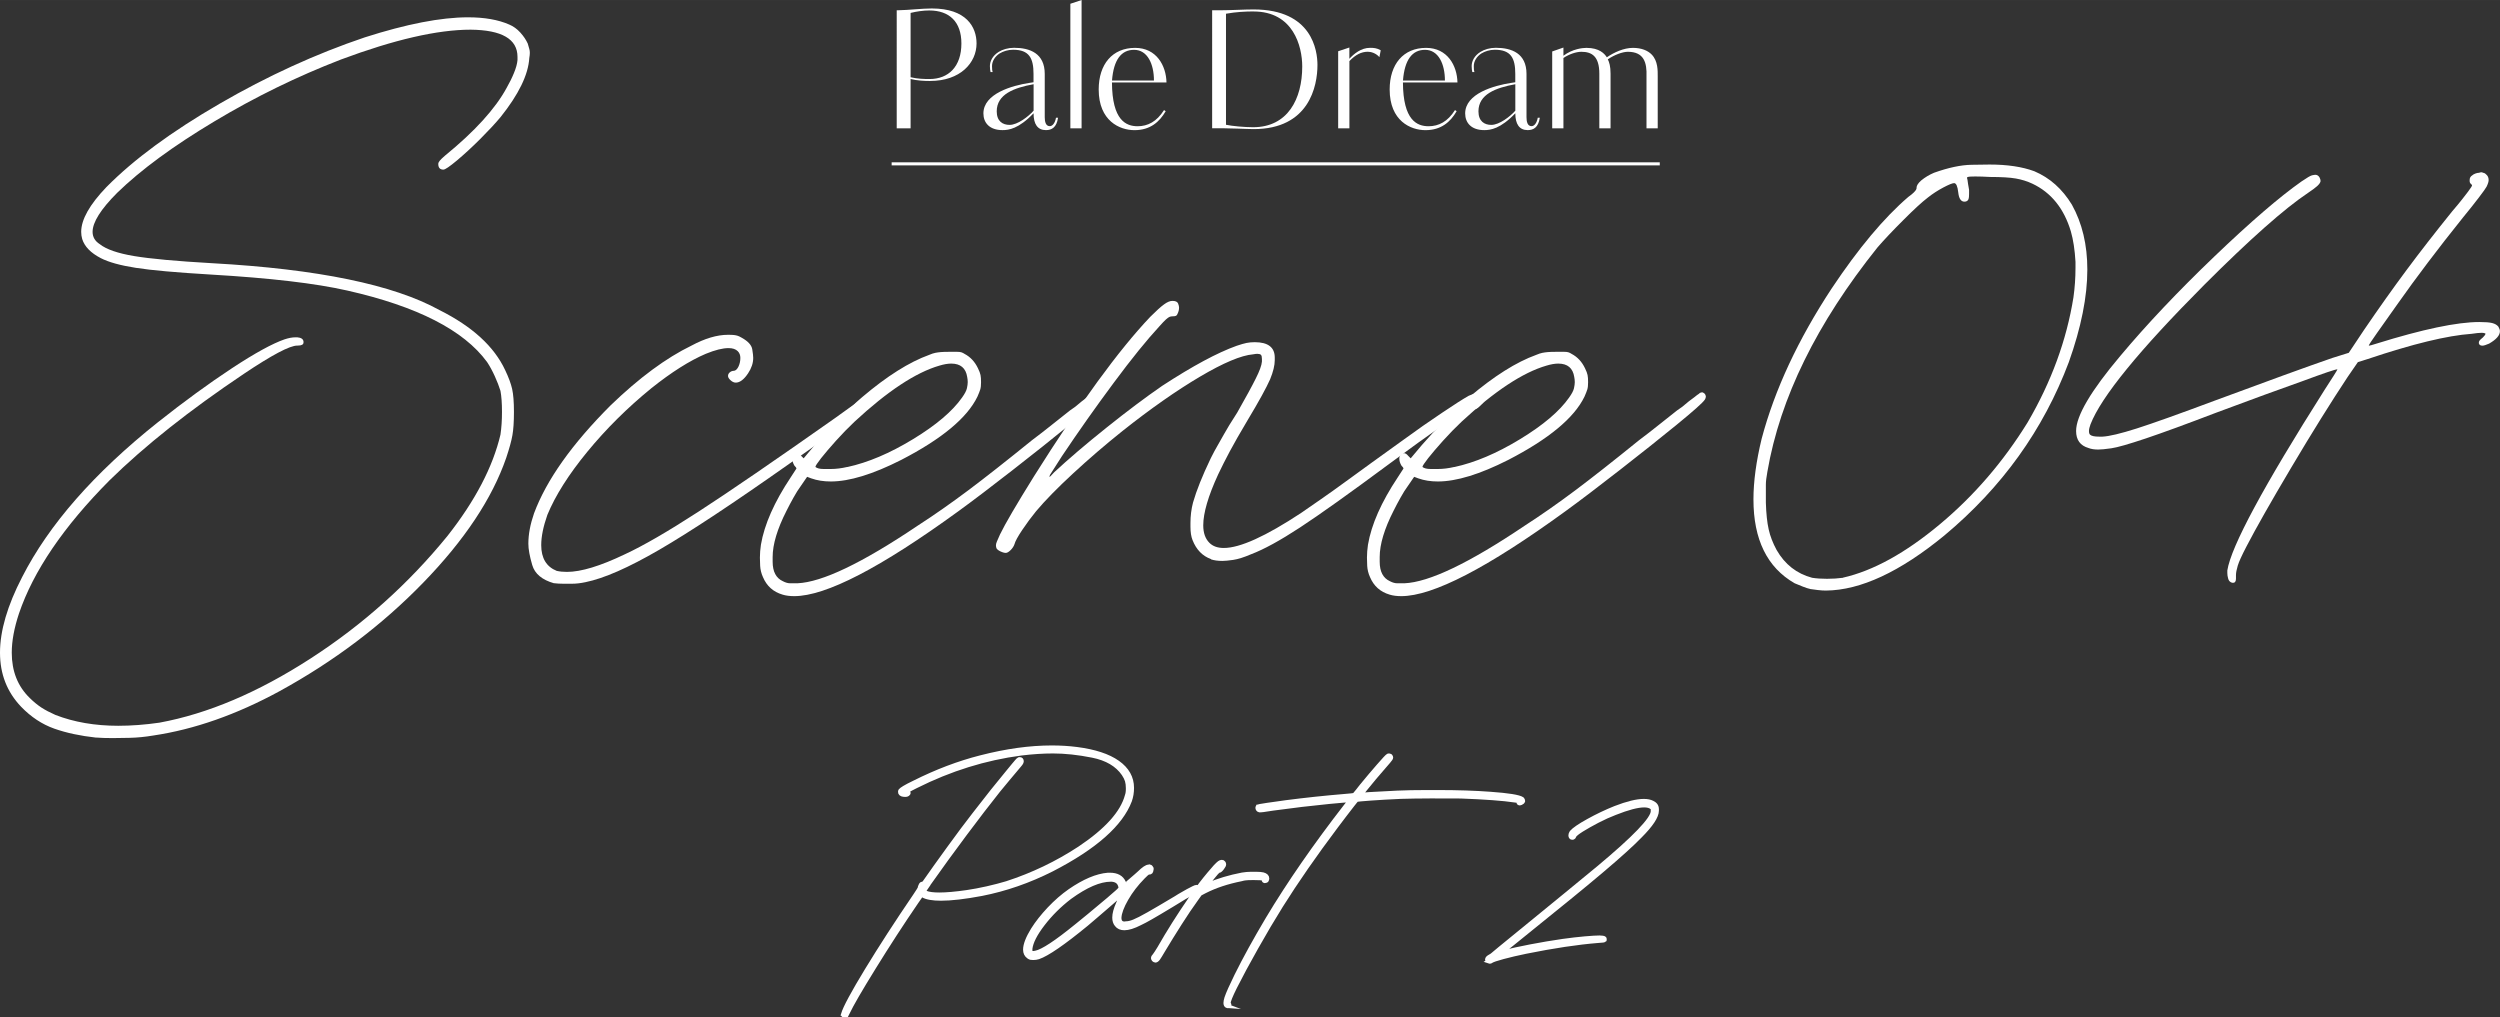 <?xml version="1.0" encoding="UTF-8"?>
<svg id="uuid-1cd2d5bc-2a39-4512-942c-648c3e306778" data-name="レイヤー_2" xmlns="http://www.w3.org/2000/svg" width="612.178" height="249.104" viewBox="0 0 61.218 24.91">
  <rect x="0" y="0" width="61.218" height="24.91" fill="#333333" stroke="none"/>
  <defs>
    <style>
      .uuid-12f18efa-f135-43e1-8d39-ad60a2f13cce {
        fill: none;
        stroke-width: .075px;
      }

      .uuid-12f18efa-f135-43e1-8d39-ad60a2f13cce, .uuid-f4197335-d68f-4664-a4cc-2644ef0ac1c2 {
        stroke: #fff;
        stroke-miterlimit: 10;
      }

      .uuid-d8b23651-2e24-48fb-aa78-377501ce8161, .uuid-f4197335-d68f-4664-a4cc-2644ef0ac1c2 {
        fill: #fff;
      }

      .uuid-f4197335-d68f-4664-a4cc-2644ef0ac1c2 {
        stroke-width: .1px;
      }
    </style>
  </defs>
  <g id="uuid-797a5c01-ea80-4939-85b9-f54d4a63be8e" data-name="SP">
    <g>
      <g>
        <path class="uuid-d8b23651-2e24-48fb-aa78-377501ce8161" d="M2.355,18.062c-.386-.042-.729-.115-1.026-.22s-.569-.284-.812-.536c-.345-.361-.517-.802-.517-1.323,0-.537.181-1.154.542-1.852.655-1.285,1.764-2.549,3.325-3.792.646-.512,1.252-.953,1.814-1.323s.991-.604,1.285-.706c.101-.033.188-.05.265-.05h.05c.093.008.143.042.151.101v.025c0,.05-.046.076-.139.076h-.013c-.185,0-.621.231-1.31.693-1.327.89-2.424,1.759-3.288,2.607-1.126,1.134-1.865,2.222-2.218,3.263-.117.353-.176.672-.176.957,0,.454.146.823.44,1.109.093.092.188.17.283.233.097.063.213.124.347.183.454.176.966.265,1.537.265.319,0,.655-.025,1.008-.076,1.185-.218,2.417-.741,3.697-1.568,1.281-.827,2.4-1.829,3.357-3.004.681-.865,1.112-1.692,1.298-2.482.025-.168.037-.353.037-.554,0-.21-.012-.382-.037-.517-.034-.109-.08-.229-.139-.359s-.122-.246-.189-.347c-.571-.781-1.713-1.364-3.426-1.751-.773-.176-1.886-.306-3.339-.391-.84-.05-1.451-.104-1.833-.164-.382-.059-.67-.139-.863-.239-.243-.126-.395-.281-.453-.466-.017-.059-.025-.117-.025-.176,0-.302.206-.667.617-1.096.672-.68,1.596-1.36,2.771-2.041s2.36-1.222,3.553-1.625c1.024-.328,1.869-.492,2.532-.492.403,0,.739.059,1.008.177.101.042.191.107.271.195.08.088.141.179.183.271.018.059.029.103.038.132.009.03.013.061.013.095s-.004.075-.013.126c-.025.412-.261.894-.705,1.449-.126.151-.29.327-.491.529-.202.202-.394.378-.573.529-.181.151-.292.227-.334.227-.084,0-.126-.046-.126-.139,0-.025.013-.052.038-.082.024-.029.066-.069.125-.12.731-.596,1.235-1.151,1.512-1.663.067-.118.127-.237.177-.359.051-.122.08-.229.088-.321v-.076c0-.437-.382-.659-1.146-.667-.815,0-1.873.244-3.175.73-1.067.412-2.103.917-3.105,1.518-1.004.601-1.795,1.182-2.375,1.745-.403.403-.604.723-.604.958,0,.126.059.227.177.302.159.126.438.223.837.29.399.067,1.04.126,1.922.176,2.578.143,4.43.525,5.556,1.146.806.403,1.343.894,1.612,1.474.084.176.141.33.17.46s.044.317.044.561-.013.435-.038.573c-.024.139-.075.321-.15.548-.345 1-1.023,2.02-2.035,3.062s-2.186,1.927-3.521,2.658c-1.05.571-2.079.933-3.087,1.083-.201.034-.396.053-.586.057-.188.004-.325.006-.409.006-.159,0-.294-.004-.403-.013Z"/>
        <path class="uuid-d8b23651-2e24-48fb-aa78-377501ce8161" d="M13.568,14.283c-.294-.083-.473-.233-.535-.447-.063-.214-.095-.389-.095-.523,0-.227.046-.475.139-.743.303-.815.928-1.697,1.877-2.646.697-.672,1.356-1.159,1.978-1.461.328-.176.626-.265.895-.265.067,0,.118.002.151.006s.062.011.088.019.059.025.102.05c.15.084.234.176.252.277.017.101.024.172.024.214,0,.126-.042.252-.126.378-.101.151-.201.227-.302.227-.042,0-.084-.019-.126-.057-.042-.038-.063-.073-.063-.107s.015-.063.044-.088c.029-.025.065-.038.107-.038.042-.008.077-.044.107-.107.029-.063.044-.132.044-.208,0-.067-.021-.122-.063-.164-.05-.051-.126-.076-.227-.076-.143,0-.327.046-.555.139-.395.168-.84.449-1.335.844-.588.479-1.11.998-1.568,1.556s-.783,1.073-.977,1.543c-.101.286-.151.533-.151.743,0,.319.127.529.379.63.075.017.159.025.252.025.344,0,.814-.143,1.41-.428.454-.21,1.057-.559,1.808-1.046.752-.487,1.867-1.251,3.345-2.292.252-.185.471-.338.655-.46s.281-.183.29-.183c.033,0,.061.015.082.044.021.03.031.053.031.069l-.013.038c0,.042-.155.177-.466.403-.319.235-.887.638-1.701,1.209-1.369.966-2.429,1.667-3.181,2.104-.752.437-1.354.702-1.808.794-.118.025-.227.038-.328.038h-.214c-.084,0-.159-.004-.227-.013Z"/>
        <path class="uuid-d8b23651-2e24-48fb-aa78-377501ce8161" d="M19.162,14.56c-.228-.067-.387-.21-.479-.428-.042-.092-.064-.185-.069-.277-.004-.092-.006-.159-.006-.202,0-.101.009-.206.025-.315.084-.495.327-1.045.73-1.65l.139-.214c0-.008-.004-.019-.013-.031-.008-.013-.021-.027-.038-.044-.033-.059-.05-.113-.05-.164v-.025c.008-.05.027-.082.057-.094.029-.013.048-.019.057-.019.033,0,.067.021.101.063l.063.063.276-.328c.16-.185.353-.393.58-.624.227-.231.42-.414.579-.548.604-.512,1.15-.857,1.638-1.033.059-.025.109-.042.151-.05s.088-.015.139-.019c.05-.004.117-.006.201-.006h.195c.046,0,.082.004.107.013.025.009.05.021.075.038.143.075.252.193.328.353.033.067.054.122.062.164.009.042.013.101.013.177,0,.075-.006.134-.019.176s-.036.101-.069.176c-.252.521-.874,1.037-1.865,1.549-.696.353-1.271.529-1.726.529-.176,0-.336-.025-.479-.076l-.101-.038-.164.239c-.051.067-.107.158-.17.271-.063.113-.12.22-.17.321-.227.445-.34.823-.34,1.134v.113c0,.244.084.403.252.479.033.017.064.03.094.038s.057.012.082.012h.177c.604-.025,1.587-.495,2.947-1.411.403-.26.814-.548,1.235-.863.419-.314.94-.724,1.562-1.228.168-.126.336-.256.504-.391.168-.134.311-.248.429-.34.05-.034.092-.063.126-.088.117-.101.218-.181.302-.239.051-.042.084-.067.102-.076.024-.025.05-.038.075-.038h.025c.033.017.055.036.062.057.009.021.013.036.013.044,0,.025-.009.05-.025.076-.05.076-.281.281-.692.617-.412.336-.876.706-1.393,1.108-.517.403-.959.739-1.329,1.008-1.906,1.386-3.245,2.079-4.019,2.079-.108,0-.205-.012-.289-.038ZM20.749,11.436c.504-.109,1.039-.336,1.606-.681.566-.344.968-.684,1.203-1.02.066-.092.106-.168.119-.227.013-.059.02-.109.02-.151s-.005-.084-.013-.126c-.034-.218-.164-.328-.391-.328-.084,0-.181.017-.29.05-.579.168-1.272.626-2.078,1.373-.151.143-.303.298-.454.466s-.272.311-.365.428c-.092.118-.139.189-.139.214.042.034.109.05.202.05h.176c.126,0,.261-.017.403-.05Z"/>
        <path class="uuid-d8b23651-2e24-48fb-aa78-377501ce8161" d="M29.655,13.691c-.21-.076-.361-.231-.453-.466-.034-.084-.051-.193-.051-.328v-.088c0-.176.021-.344.063-.504.084-.294.227-.651.428-1.071l.025-.05c.051-.101.097-.187.139-.258s.097-.168.164-.29c.066-.122.176-.3.327-.535.21-.37.361-.646.453-.832.093-.185.144-.323.151-.416v-.063c0-.051-.008-.084-.024-.101-.018-.017-.047-.025-.089-.025-.025,0-.059.004-.101.012-.294.025-.729.208-1.304.548-.575.34-1.208.783-1.896,1.329-.42.336-.823.682-1.209,1.039-.387.357-.688.666-.907.926-.117.143-.23.296-.34.46s-.172.279-.189.347c-.017.05-.048.099-.094.145-.047.046-.086.069-.12.069-.025,0-.055-.006-.088-.019-.033-.012-.063-.027-.089-.044-.024-.017-.041-.033-.05-.05-.009-.025-.013-.05-.013-.076,0-.025.009-.057.025-.094.017-.038.042-.095.075-.17.126-.26.403-.734.832-1.423,1.125-1.789,2.074-3.09,2.847-3.905.143-.143.254-.244.334-.302.079-.059.148-.088.208-.088.075,0,.121.021.139.063.017.042.024.076.024.101,0,.05-.012.101-.037.151-.009.025-.021.042-.038.05-.017.009-.046.013-.088.013-.025,0-.049.004-.069.013-.021.008-.051.029-.089.063-.037.034-.09.088-.157.164-.311.336-.685.798-1.121,1.386-.437.588-.861,1.188-1.272,1.802-.176.277-.272.428-.29.454l-.012.038v.013c.008,0,.046-.038.113-.113.353-.328.781-.693,1.285-1.096s.957-.743,1.36-1.021c.747-.487,1.355-.814,1.826-.982.101-.034.181-.057.239-.069s.126-.019.202-.019c.327,0,.491.126.491.378v.063c0,.126-.038.282-.113.466-.093.21-.277.546-.555,1.008-.185.311-.33.565-.435.762-.105.197-.199.384-.283.561-.244.529-.365.945-.365,1.247,0,.185.05.328.151.428.083.084.201.126.353.126.395,0,1.024-.285,1.89-.856.168-.118.331-.231.491-.34.159-.109.388-.273.687-.491.298-.218.745-.542,1.342-.97.311-.227.619-.443.926-.648.307-.206.526-.347.661-.422.117-.05.206-.075.265-.075.093,0,.139.046.139.138,0,.025-.017.059-.051.101-.033.042-.069.08-.106.113-.038.034-.069.05-.095.05-.017,0-.031-.002-.044-.006-.013-.004-.023-.01-.032-.019,0-.008-.004-.017-.012-.025h-.013c-.034,0-.252.141-.655.422-.403.282-.849.603-1.336.964-.974.722-1.704,1.243-2.191,1.562-.487.319-.887.538-1.197.655-.176.076-.323.122-.44.139-.118.017-.206.025-.265.025-.109,0-.201-.013-.277-.038Z"/>
        <path class="uuid-d8b23651-2e24-48fb-aa78-377501ce8161" d="M34.027,14.56c-.228-.067-.387-.21-.479-.428-.042-.092-.064-.185-.069-.277-.004-.092-.006-.159-.006-.202,0-.101.009-.206.025-.315.084-.495.327-1.045.73-1.65l.139-.214c0-.008-.004-.019-.013-.031-.008-.013-.021-.027-.038-.044-.033-.059-.05-.113-.05-.164v-.025c.008-.05.027-.082.057-.094.029-.013.048-.019.057-.019.033,0,.067.021.101.063l.063.063.276-.328c.16-.185.353-.393.58-.624.227-.231.42-.414.579-.548.604-.512,1.15-.857,1.638-1.033.059-.025.109-.042.151-.05s.088-.015.139-.019c.05-.004.117-.006.201-.006h.195c.046,0,.082.004.107.013.025.009.05.021.075.038.143.075.252.193.328.353.033.067.054.122.062.164.009.042.013.101.013.177,0,.075-.006.134-.019.176s-.036.101-.069.176c-.252.521-.874,1.037-1.865,1.549-.696.353-1.271.529-1.726.529-.176,0-.336-.025-.479-.076l-.101-.038-.164.239c-.051.067-.107.158-.17.271-.063.113-.12.22-.17.321-.227.445-.34.823-.34,1.134v.113c0,.244.084.403.252.479.033.017.064.03.094.038s.057.012.082.012h.177c.604-.025,1.587-.495,2.947-1.411.403-.26.814-.548,1.235-.863.419-.314.94-.724,1.562-1.228.168-.126.336-.256.504-.391.168-.134.311-.248.429-.34.05-.034.092-.063.126-.088.117-.101.218-.181.302-.239.051-.042.084-.067.102-.076.024-.025.05-.038.075-.038h.025c.033.017.055.036.062.057.009.021.013.036.013.044,0,.025-.009.05-.025.076-.05.076-.281.281-.692.617-.412.336-.876.706-1.393,1.108-.517.403-.959.739-1.329,1.008-1.906,1.386-3.245,2.079-4.019,2.079-.108,0-.205-.012-.289-.038ZM35.614,11.436c.504-.109,1.039-.336,1.606-.681.566-.344.968-.684,1.203-1.02.066-.092.106-.168.119-.227.013-.059.02-.109.02-.151s-.005-.084-.013-.126c-.034-.218-.164-.328-.391-.328-.084,0-.181.017-.29.05-.579.168-1.272.626-2.078,1.373-.151.143-.303.298-.454.466s-.272.311-.365.428c-.092.118-.139.189-.139.214.042.034.109.05.202.05h.176c.126,0,.261-.017.403-.05Z"/>
        <path class="uuid-d8b23651-2e24-48fb-aa78-377501ce8161" d="M44.323,14.421c-.042-.008-.101-.027-.177-.057-.075-.029-.143-.057-.201-.082-.672-.386-1.008-1.071-1.008-2.053,0-.437.067-.932.201-1.486.319-1.201.891-2.427,1.714-3.679.655-.982,1.28-1.73,1.877-2.242.059-.042.103-.078.132-.107.029-.029.049-.052.057-.069.009-.017.013-.029.013-.038v-.013c0-.05.038-.109.113-.176.093-.076.197-.139.315-.189.353-.126.659-.191.92-.195.26-.004.407-.006.44-.006.437,0,.802.055,1.096.164.378.16.685.433.92.819.252.453.378.982.378,1.587,0,.664-.151,1.419-.453,2.268-.622,1.655-1.638,3.07-3.049,4.246-1.084.89-2.05,1.34-2.897,1.348-.059,0-.126-.004-.202-.013-.075-.008-.138-.017-.188-.025ZM45.13,14.145c.738-.168,1.528-.603,2.368-1.304.84-.701,1.558-1.535,2.154-2.5.579-.991.953-2.011,1.121-3.061.033-.235.05-.475.05-.718v-.151c-.017-.293-.055-.542-.113-.743-.168-.562-.482-.953-.944-1.171-.126-.059-.261-.101-.403-.126-.143-.025-.353-.038-.63-.038-.143-.008-.265-.012-.365-.012s-.16.004-.177.012c-.017,0-.024.009-.024.025,0,.008.004.025.012.05,0,.017.005.048.013.095.009.046.017.094.025.145v.101c0,.059-.004.101-.013.126-.017.042-.05.063-.101.063-.084,0-.135-.076-.151-.227-.017-.151-.05-.227-.101-.227-.042,0-.13.036-.265.107-.135.072-.261.153-.378.246-.143.109-.345.294-.604.555-.261.26-.471.483-.63.667-1.486,1.856-2.386,3.687-2.696,5.493-.025.134-.037.239-.037.315v.441c.008.269.031.487.069.655.037.168.103.336.194.504.202.353.492.58.87.681.108.017.23.025.365.025.134,0,.265-.008.391-.025Z"/>
        <path class="uuid-d8b23651-2e24-48fb-aa78-377501ce8161" d="M54.629,14.258c-.034-.017-.057-.048-.069-.095-.013-.046-.019-.09-.019-.132v-.063c.092-.587.886-2.062,2.381-4.421.092-.143.168-.26.227-.353.059-.092.088-.143.088-.151-.05,0-.336.097-.856.29-.546.193-1.247.449-2.104.769-.748.286-1.327.498-1.738.636-.412.138-.691.218-.838.239-.147.021-.255.031-.321.031-.093,0-.173-.012-.239-.038-.202-.059-.303-.197-.303-.416,0-.37.361-.983,1.083-1.839.647-.772,1.413-1.583,2.3-2.432.886-.848,1.598-1.461,2.135-1.839.135-.092.221-.143.259-.151.037-.008.064-.013.081-.013.042,0,.076.021.102.063.017.034.025.059.025.076v.025c-.009.034-.036.071-.082.113-.047.042-.12.097-.221.164-.58.387-1.428,1.138-2.545,2.255-1.596,1.604-2.523,2.742-2.784,3.414-.025.067-.038.122-.038.164s.009.071.025.088c.034.034.109.05.227.05h.076c.168-.008.449-.075.844-.201s1.041-.357,1.94-.693c1.268-.47,2.217-.815,2.847-1.033l.403-.126.378-.567c.361-.529.705-1.014,1.033-1.455.327-.441.701-.921,1.121-1.442.101-.118.183-.216.245-.296.063-.08.111-.143.146-.189.033-.046.059-.082.075-.107.017-.025.023-.042.02-.05-.005-.008-.011-.017-.02-.025-.025-.017-.038-.042-.038-.076v-.025c0-.05.021-.088.063-.113.017-.017.042-.031.075-.044.034-.013.063-.019.089-.019.024-.008.046-.013.062-.013s.029.004.038.013c.025,0,.051.013.075.038.042.034.063.08.063.139,0,.042-.018.097-.051.164-.017.034-.08.122-.188.264-.109.143-.239.307-.391.492-.613.764-1.146,1.47-1.601,2.116-.201.286-.369.523-.504.712-.134.189-.201.292-.201.309.009,0,.029-.004.063-.013.033-.008.075-.021.126-.038,1.134-.353,1.973-.529,2.52-.529.143,0,.247.008.314.025.067.017.117.046.151.088.025.042.038.08.038.113,0,.101-.089.202-.265.303-.076.034-.131.05-.164.05-.051,0-.08-.021-.088-.063,0-.025.006-.046.019-.063s.04-.042.082-.076c.042-.042.062-.071.062-.088,0-.008-.004-.012-.012-.012-.018-.008-.043-.013-.076-.013-.059,0-.143.008-.252.025-.597.042-1.444.248-2.545.618l-.239.075-.252.366c-.411.622-.869,1.356-1.373,2.205s-.873,1.499-1.108,1.953c-.109.21-.179.363-.208.459-.029.097-.044.174-.044.233v.088c0,.067-.025.101-.076.101l-.05-.013Z"/>
      </g>
      <g>
        <path class="uuid-d8b23651-2e24-48fb-aa78-377501ce8161" d="M22.778,1.983c-.145,0-.312-.008-.48-.048v1.208h-.34V.251h.036c.252-.004.58-.044.824-.044.847,0,1.095.456,1.095.856,0,.479-.403.919-1.135.919ZM22.754.256c-.147,0-.308.024-.456.06v1.575c.168.04.328.044.464.044.464,0,.78-.304.78-.871,0-.528-.292-.808-.788-.808Z"/>
        <path class="uuid-d8b23651-2e24-48fb-aa78-377501ce8161" d="M25.861,2.882h.048c-.036.24-.156.304-.296.304-.204,0-.304-.144-.304-.412-.364.38-.607.412-.76.412-.319,0-.468-.18-.468-.408,0-.488.708-.684,1.123-.748l.104-.016v-.204c0-.384-.104-.592-.5-.592-.124,0-.239.036-.332.092-.111.072-.184.188-.184.308,0,.064.004.112.016.147h-.052c-.008-.032-.016-.088-.016-.147,0-.12.067-.256.216-.348.096-.06.231-.1.376-.1.388,0,.751.136.751.64v1.059c0,.104.021.22.124.22.064,0,.128-.072.152-.208ZM25.31,2.062c-.483.088-.903.248-.903.664,0,.244.147.332.315.332.196,0,.46-.204.588-.348v-.648Z"/>
        <path class="uuid-d8b23651-2e24-48fb-aa78-377501ce8161" d="M26.485,0v3.142h-.275V.092l.275-.092Z"/>
        <path class="uuid-d8b23651-2e24-48fb-aa78-377501ce8161" d="M28.564,2.019h-1.335c.004.932.348,1.072.628,1.072.247,0,.468-.112.647-.396l.04.028c-.152.264-.38.464-.764.464-.36,0-.876-.224-.876-.996,0-.62.336-1.019.892-1.019.523,0,.76.436.768.847ZM28.257,1.971c0-.4-.156-.751-.487-.751-.312,0-.5.24-.54.751h1.027Z"/>
        <path class="uuid-d8b23651-2e24-48fb-aa78-377501ce8161" d="M29.682.251h.221c.224,0,.567-.02.795-.02,1.436,0,1.563,1.012,1.563,1.359,0,.52-.204,1.571-1.563,1.571-.107,0-.256-.008-.396-.012-.124-.004-.244-.008-.328-.008h-.292V.251ZM30.697.28c-.199,0-.428.012-.676.056v2.719c.148.032.456.06.664.06.848,0,1.203-.692,1.203-1.487,0-.496-.22-1.347-1.191-1.347Z"/>
        <path class="uuid-d8b23651-2e24-48fb-aa78-377501ce8161" d="M33.042,1.163v.276c.112-.12.284-.268.508-.268.084,0,.164.004.26.06l-.032.168c-.088-.1-.208-.132-.283-.132-.16,0-.3.072-.452.228v1.647h-.275v-1.887l.275-.092Z"/>
        <path class="uuid-d8b23651-2e24-48fb-aa78-377501ce8161" d="M35.689,2.019h-1.335c.004.932.348,1.072.628,1.072.247,0,.468-.112.647-.396l.04.028c-.152.264-.38.464-.764.464-.36,0-.876-.224-.876-.996,0-.62.336-1.019.892-1.019.523,0,.76.436.768.847ZM35.382,1.971c0-.4-.156-.751-.487-.751-.312,0-.5.24-.54.751h1.027Z"/>
        <path class="uuid-d8b23651-2e24-48fb-aa78-377501ce8161" d="M37.658,2.882h.048c-.036.24-.156.304-.296.304-.204,0-.304-.144-.304-.412-.364.38-.607.412-.76.412-.319,0-.468-.18-.468-.408,0-.488.708-.684,1.123-.748l.104-.016v-.204c0-.384-.104-.592-.5-.592-.124,0-.239.036-.332.092-.111.072-.184.188-.184.308,0,.064.004.112.016.147h-.052c-.008-.032-.016-.088-.016-.147,0-.12.067-.256.216-.348.096-.06.231-.1.376-.1.388,0,.751.136.751.64v1.059c0,.104.021.22.124.22.064,0,.128-.072.152-.208ZM37.106,2.062c-.483.088-.903.248-.903.664,0,.244.147.332.315.332.196,0,.46-.204.588-.348v-.648Z"/>
        <path class="uuid-d8b23651-2e24-48fb-aa78-377501ce8161" d="M39.346,1.403c.176-.12.416-.231.64-.231.212,0,.368.068.46.164.155.16.147.396.147.54v1.267h-.275v-1.275c.012-.328-.057-.6-.456-.6-.132,0-.332.076-.491.184.035.072.067.168.067.352v1.339h-.275v-1.339c0-.428-.185-.536-.44-.536-.128,0-.304.06-.439.152v1.723h-.275v-1.883l.275-.096v.2c.224-.168.472-.192.563-.192.32,0,.444.144.5.231Z"/>
      </g>
      <line class="uuid-12f18efa-f135-43e1-8d39-ad60a2f13cce" x1="21.834" y1="4.012" x2="40.643" y2="4.012"/>
      <g>
        <path class="uuid-f4197335-d68f-4664-a4cc-2644ef0ac1c2" d="M20.643,24.837c.049-.164.243-.525.582-1.082s.733-1.166,1.182-1.825c.031-.046.058-.087.079-.121.021-.034.032-.054.032-.061s.004-.017.01-.033c.006-.015.013-.03.019-.044.006-.014.013-.022.019-.025.003-.003.007-.005.012-.005h.017c.012,0,.029-.015.051-.046.148-.213.344-.487.587-.822s.451-.613.625-.836c.312-.405.586-.749.821-1.031.016-.019.029-.036.042-.051.044-.053.079-.096.107-.13.027-.034.05-.06.067-.079.017-.019.029-.032.037-.04.007-.008.014-.012.019-.014.004-.001.01-.002.016-.002h.005c.031,0,.047.017.047.051,0,.009-.004.021-.01.035-.006.014-.021.034-.042.058-.093.108-.188.222-.285.339s-.176.212-.234.283c-.242.303-.516.66-.822,1.07s-.596.809-.868,1.195c-.003.009-.008.017-.014.023-.044.062-.073.105-.089.13s-.022.043-.022.056v.005c.003.009.015.019.037.028h.004c.074.028.183.042.325.042.177,0,.402-.02.678-.06.152-.022.316-.053.495-.093.178-.041.338-.082.48-.125.632-.205,1.226-.489,1.783-.854.662-.442,1.049-.873,1.16-1.291.01-.028.016-.055.019-.081.004-.026.005-.06.005-.1,0-.071-.008-.133-.023-.184-.016-.051-.043-.106-.083-.165-.158-.229-.412-.378-.762-.448-.35-.07-.672-.104-.966-.104-.244,0-.505.017-.78.051-.879.115-1.738.382-2.577.803-.043.022-.078.04-.106.054-.028.014-.05.025-.065.035-.015.009-.025.016-.029.021-.005.004-.008.008-.008.012,0,.003.004.006.01.009.013.012.019.023.019.032,0,.006-.003.013-.01.019-.012.019-.037.028-.074.028-.064,0-.104-.015-.12-.046-.003-.009-.005-.019-.005-.028,0-.012.003-.023.009-.032.013-.016.045-.039.096-.07s.131-.073.239-.125c.548-.275,1.091-.481,1.63-.618.625-.161,1.205-.241,1.741-.241.21,0,.413.012.608.037.439.056.775.166,1.007.33.232.164.349.372.349.622,0,.112-.017.215-.051.312-.22.582-.856,1.144-1.908,1.686-.563.285-1.138.484-1.724.599-.414.078-.745.116-.993.116-.207,0-.356-.026-.445-.079l-.028-.023-.13.186c-.354.517-.698,1.048-1.035,1.593-.338.545-.553.917-.646,1.114l-.033.065h-.071c-.005,0-.007-.001-.007-.004v-.019Z"/>
        <path class="uuid-f4197335-d68f-4664-a4cc-2644ef0ac1c2" d="M29.047,21.949c-.071.043-.188.115-.349.213-.231.14-.403.241-.513.304-.11.063-.199.111-.267.142-.158.081-.287.121-.386.121-.084,0-.147-.028-.19-.084-.037-.043-.056-.102-.056-.176,0-.093.031-.209.093-.348.013-.025.023-.051.032-.079.01-.028.016-.051.019-.07l.01-.06-.019.014c-.031.028-.104.092-.221.193s-.233.202-.353.304c-.12.102-.199.17-.239.204-.57.468-.963.738-1.18.812-.04.013-.084.019-.13.019-.028,0-.048-.002-.061-.005s-.027-.011-.047-.023c-.059-.04-.088-.099-.088-.176,0-.121.063-.285.19-.492.105-.167.239-.336.401-.508.163-.172.331-.318.504-.439.35-.241.661-.373.934-.395h.047c.173,0,.287.063.343.19.01.016.017.028.021.04.005.011.007.018.007.021.003,0,.018-.011.044-.032.026-.021.059-.05.098-.083.039-.034.077-.067.116-.1.038-.032.068-.06.091-.081.104-.102.181-.153.227-.153l.02-.005.014.005c.009,0,.017.004.023.014.009.009.015.017.016.021.002.005.003.012.003.021,0,.006-.002.014-.005.023-.003.024-.009.042-.017.051s-.022.014-.044.014c-.01,0-.019.002-.028.007-.009.005-.022.015-.039.03s-.043.04-.076.074c-.164.167-.301.344-.409.532-.108.187-.165.341-.172.462,0,.096.042.144.126.144.012,0,.024-.001.037-.005.053,0,.117-.015.194-.046.078-.031.195-.091.354-.181.157-.089.382-.221.673-.395.053-.034.105-.066.158-.095s.098-.055.135-.077l.037-.019c.034-.016.066-.032.098-.051.037-.019.064-.028.083-.028.01,0,.018.002.023.005.009.006.014.014.014.023,0,.009-.003.02-.009.032-.013.025-.039.048-.079.07-.071.031-.141.065-.209.102ZM25.364,23.328c.168-.034.497-.25.989-.65.09-.071.194-.156.313-.255s.282-.235.49-.409c.012-.012.024-.023.037-.033.064-.056.115-.099.15-.13.036-.031.061-.055.074-.072.015-.017.021-.032.021-.044v-.004c0-.012-.003-.026-.01-.042-.003-.003-.004-.007-.004-.014-.028-.083-.097-.128-.205-.135h-.019c-.272,0-.606.144-1.003.432-.254.195-.474.414-.659.655-.186.242-.288.443-.307.604v.074c.007.012.019.021.037.028.007.003.012.004.017.004h.03c.009,0,.024-.003.046-.009Z"/>
        <path class="uuid-f4197335-d68f-4664-a4cc-2644ef0ac1c2" d="M28.253,23.5c-.012-.012-.019-.025-.019-.037,0-.021.014-.046.042-.074.009-.012.024-.035.046-.067.022-.033.044-.067.065-.104.226-.396.483-.803.771-1.221.021-.037.043-.07.063-.098.02-.028.033-.044.039-.051.034-.05.084-.117.148-.202.065-.085.132-.168.2-.249.067-.08.119-.139.152-.176.044-.046.076-.077.098-.093s.042-.023.061-.023.032.007.042.021c.009.014.014.025.014.035,0,.013-.003.025-.009.037-.01.016-.021.034-.035.054s-.028.037-.044.051c-.016.014-.028.021-.037.021-.013,0-.032.016-.061.046-.016.019-.039.047-.072.086-.032.039-.063.077-.093.114-.029.037-.05.065-.062.083l-.023.028.037-.014c.254-.108.534-.192.841-.251.077-.012.148-.019.214-.019h.125c.077,0,.135.005.172.014.068.019.103.051.103.098,0,.019-.005.035-.015.051-.016.009-.029.014-.042.014h-.009c-.016-.006-.023-.019-.023-.037,0-.009-.005-.017-.016-.021-.012-.005-.034-.009-.07-.012-.035-.003-.089-.004-.16-.004-.056,0-.099 0-.128.002-.029.002-.056.004-.081.007-.024.003-.054.009-.088.019-.341.068-.64.167-.896.297l-.116.061-.093.13c-.124.17-.259.371-.406.602-.146.23-.282.449-.406.657-.056.096-.096.161-.12.195-.025.034-.049.051-.07.051-.006,0-.013-.002-.021-.007-.008-.005-.014-.009-.017-.012Z"/>
        <path class="uuid-f4197335-d68f-4664-a4cc-2644ef0ac1c2" d="M30.046,24.633c-.024-.009-.037-.034-.037-.074,0-.031.008-.071.023-.121.037-.111.119-.295.246-.553.204-.412.458-.873.761-1.383.521-.87,1.161-1.795,1.923-2.777.031-.037.054-.067.069-.091.016-.023.023-.036.023-.039h-.014c-.019,0-.063.003-.135.009-.093.006-.211.017-.354.032-.442.043-.9.098-1.374.163-.062.009-.113.017-.153.023-.04.006-.071.011-.093.014s-.039.005-.051.005h-.042c-.021-.006-.035-.016-.039-.028-.005-.013-.008-.022-.008-.028,0-.01.004-.021.01-.033.003,0,.008-.001.014-.005.007-.003.018-.006.035-.009.017-.003.04-.007.069-.011.029-.005.069-.011.118-.019.05-.008.112-.017.187-.026s.16-.021.26-.037c.479-.062.959-.113,1.439-.153.068-.006.12-.011.155-.014.036-.003.06-.007.072-.012.012-.004.02-.008.023-.012.006-.006.029-.034.069-.083.027-.037.061-.079.098-.125.154-.188.296-.356.425-.503.128-.147.203-.227.225-.239.01-.003.018-.005.023-.005.007,0,.013.002.019.005.016.003.025.011.028.023.003.009.005.017.005.023,0,.009-.005.021-.015.035-.009.014-.026.036-.051.065-.024.03-.059.069-.103.119-.071.081-.15.173-.239.278-.088.105-.164.198-.229.279-.064.081-.099.124-.102.13h.056c.037,0,.082-.003.134-.009.261-.015.493-.028.699-.037s.446-.014.722-.014h.27c.486,0,.915.014,1.286.042.439.031.7.073.78.125.016.016.023.031.023.046v.009c-.007.019-.023.034-.051.046-.013.006-.022.009-.028.009s-.013-.001-.019-.004c-.01-.003-.014-.011-.014-.023v-.009c.003-.003.004-.006.004-.009,0-.003-.001-.004-.004-.004-.003-.006-.011-.011-.023-.014-.013-.003-.034-.006-.065-.009-.287-.043-.73-.076-1.327-.098-.189-.003-.432-.003-.728-.002-.295.001-.541.005-.735.011-.282.013-.529.026-.741.042s-.325.026-.341.033c-.01.006-.043.045-.1.118-.058.073-.123.158-.197.255s-.145.19-.209.276c-.52.693-.97,1.34-1.347,1.941-.195.312-.398.655-.608,1.028-.211.373-.384.696-.521.968-.104.21-.157.34-.157.39,0,.012.003.02.009.023.007.003.01.008.01.014s-.002.012-.005.019-.008.011-.014.014c-.007.003-.011.005-.012.005h-.012c-.003,0-.008-.001-.014-.005h-.005Z"/>
        <path class="uuid-f4197335-d68f-4664-a4cc-2644ef0ac1c2" d="M36.452,23.542c-.025-.016-.037-.031-.037-.046,0-.025.022-.05.069-.075.013-.006.025-.014.039-.023.015-.009.024-.017.03-.023.013-.012.071-.062.177-.148.105-.086.281-.23.529-.432.368-.3.729-.595,1.079-.882.352-.288.617-.506.797-.655.892-.743,1.337-1.207,1.337-1.393v-.053c0-.008-.001-.015-.005-.021-.003-.006-.009-.012-.019-.019-.043-.034-.104-.051-.186-.051-.161,0-.397.062-.71.186-.14.053-.283.118-.432.195-.149.078-.277.15-.386.218-.108.068-.169.118-.182.148-.009.025-.019.039-.029.042-.012.003-.02.004-.026.004-.012,0-.022-.006-.032-.019-.006-.012-.009-.026-.009-.042,0-.021.009-.046.027-.074.059-.068.196-.162.411-.281.215-.119.435-.224.657-.313.297-.115.53-.172.701-.172.086,0,.156.014.209.042.074.034.111.087.111.158v.037c0,.142-.138.351-.413.626-.192.198-.496.473-.91.824-.415.352-1.025.851-1.83,1.498-.157.127-.294.237-.408.33-.114.093-.182.146-.2.158-.015.012-.025.021-.032.028l-.014.014.019-.004c.013,0,.027-.003.046-.009.171-.043.389-.091.655-.142.266-.051.527-.095.784-.132.201-.028.384-.049.546-.063.163-.014.281-.021.355-.021.027,0,.051.002.069.005.021.003.036.007.044.012.008.004.012.012.012.021,0,.003-.001.007-.002.014-.002.006-.003.011-.003.014-.003.003-.02.006-.051.009-.031.003-.068.006-.111.009-.498.04-1.087.128-1.765.265-.207.043-.393.086-.555.13s-.259.076-.29.098c-.013.009-.021.014-.028.014h-.019c-.006,0-.014-.001-.022-.004Z"/>
      </g>
    </g>
  </g>
</svg>